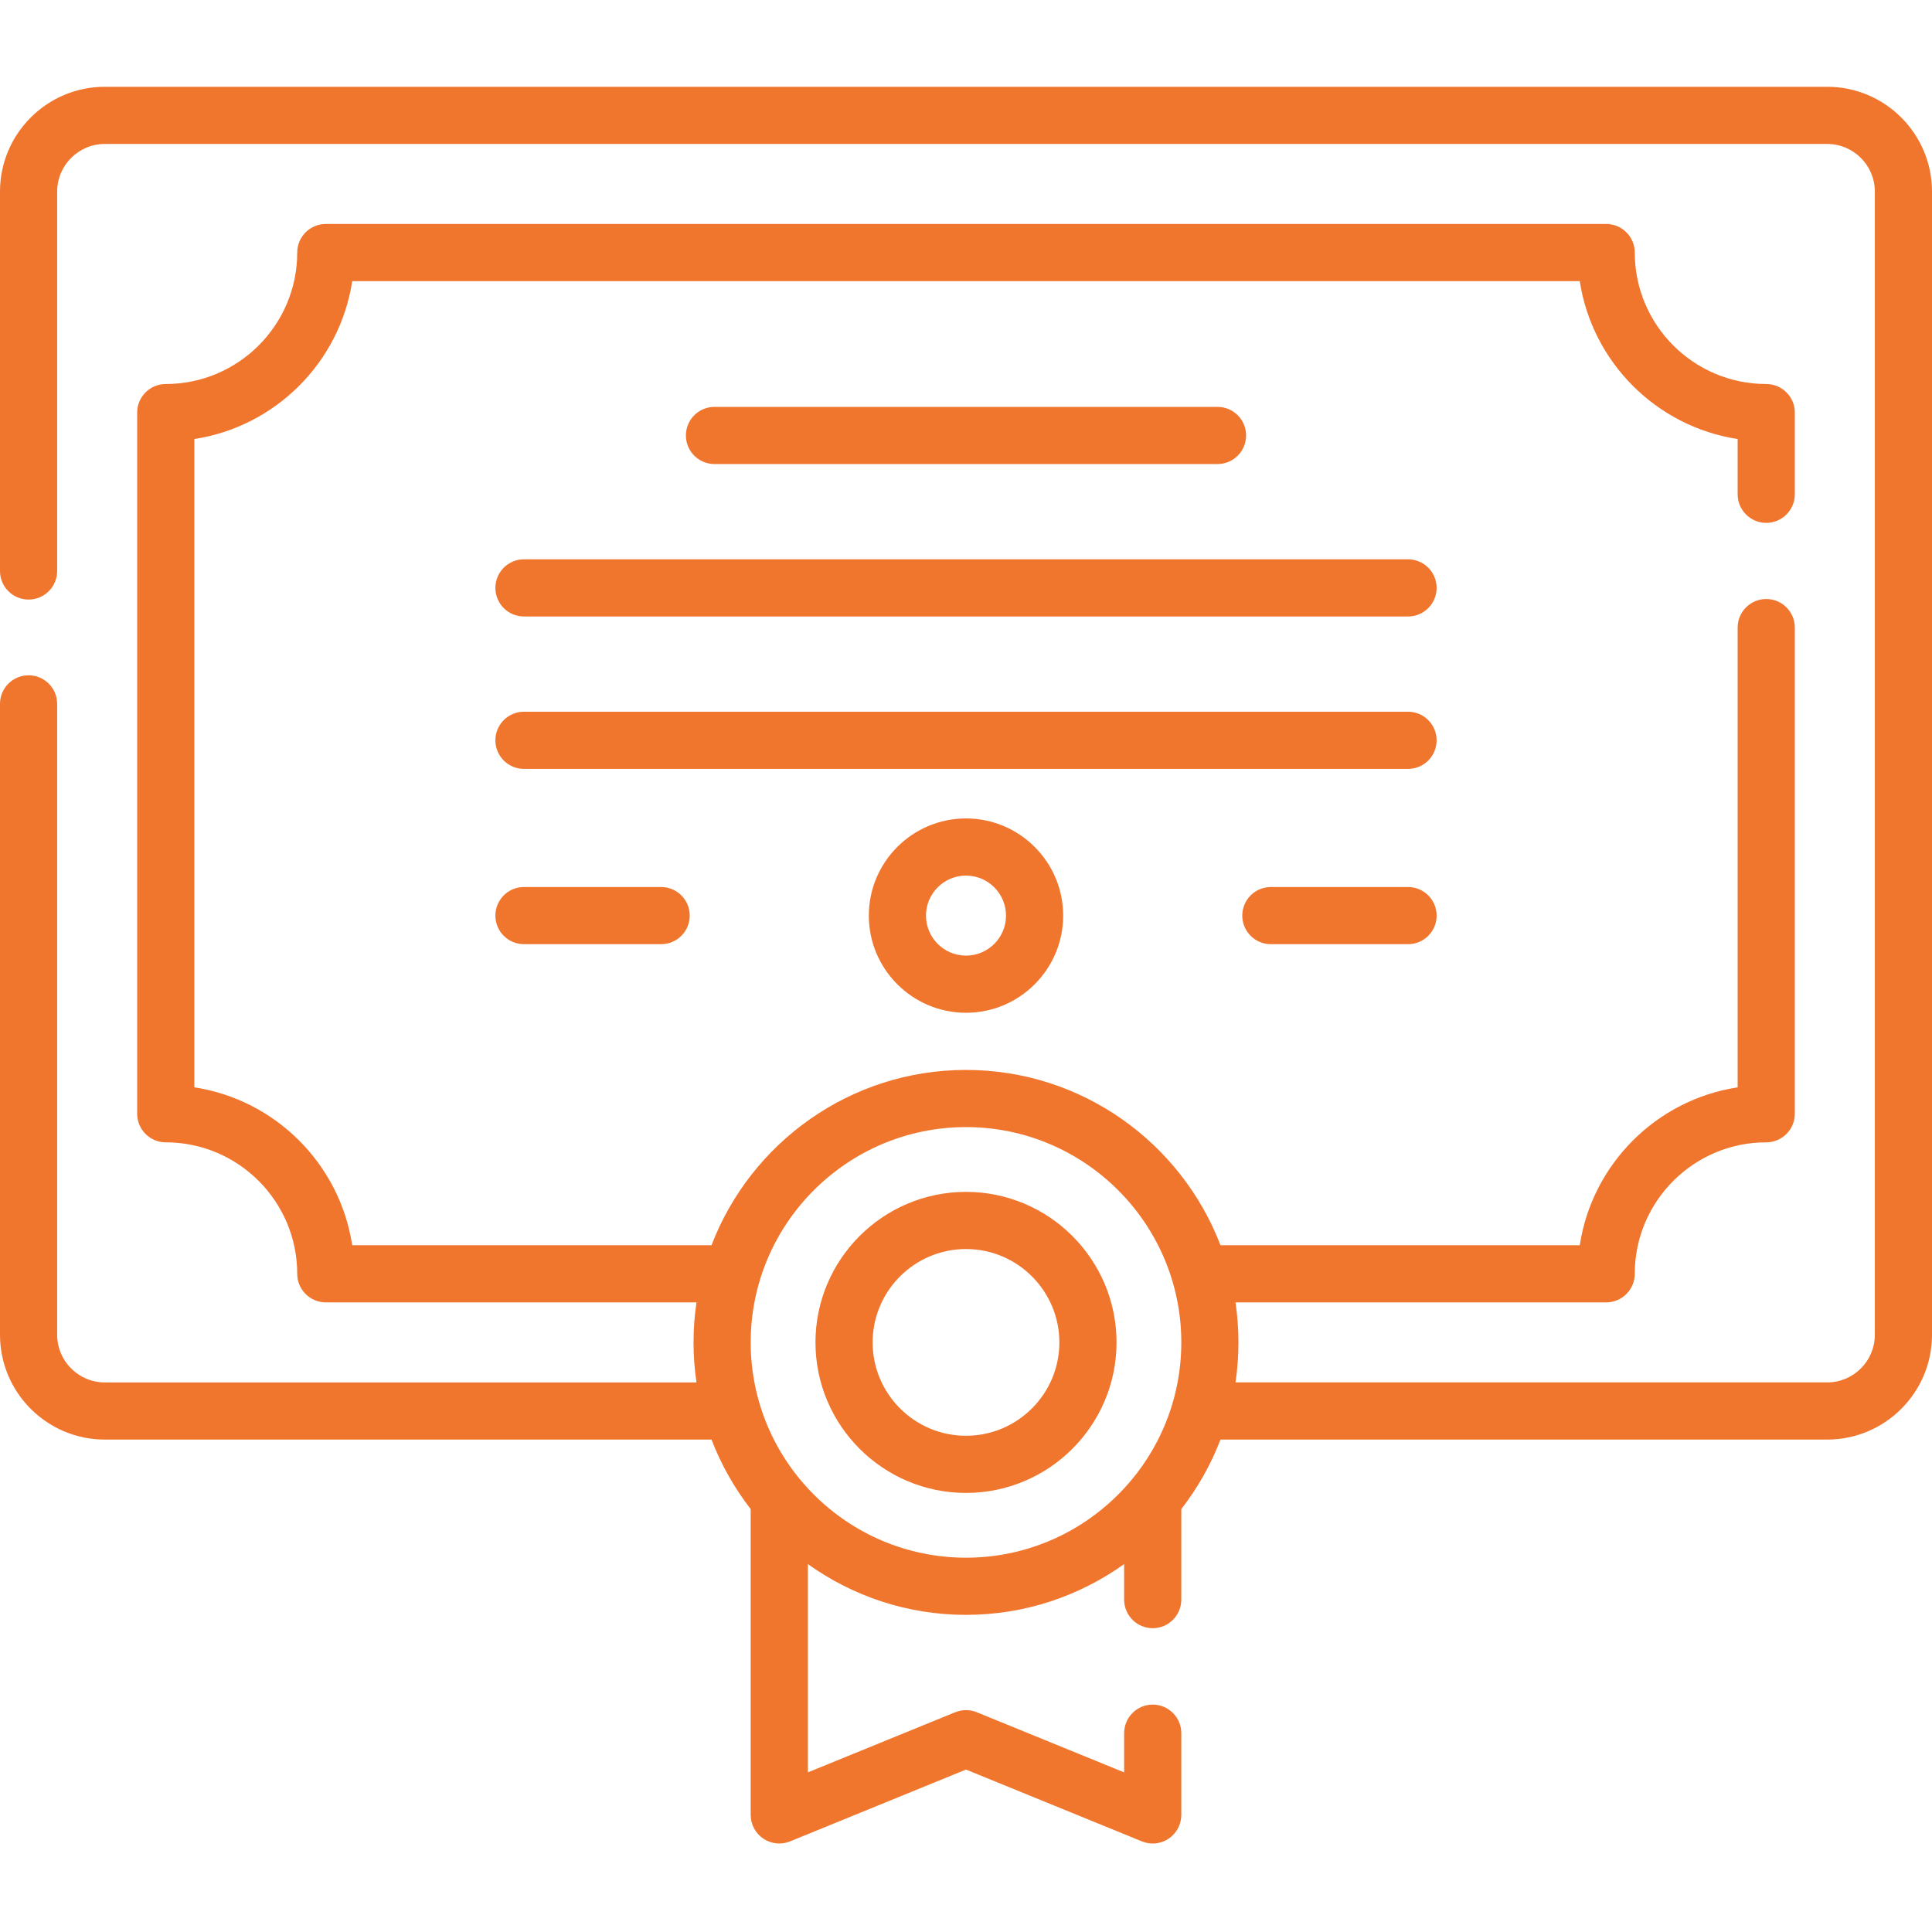 <?xml version="1.0" encoding="UTF-8" standalone="no"?>
<!DOCTYPE svg PUBLIC "-//W3C//DTD SVG 1.1//EN" "http://www.w3.org/Graphics/SVG/1.1/DTD/svg11.dtd">
<svg width="100%" height="100%" viewBox="0 0 512 512" version="1.1" xmlns="http://www.w3.org/2000/svg" xmlns:xlink="http://www.w3.org/1999/xlink" xml:space="preserve" xmlns:serif="http://www.serif.com/" style="fill-rule:evenodd;clip-rule:evenodd;stroke-linejoin:round;stroke-miterlimit:2;">
    <path d="M484.23,23L27.769,23C12.456,23 -0.001,35.457 -0.001,50.77L-0.001,151.317C-0.001,155.497 3.39,158.891 7.573,158.891C11.757,158.891 15.147,155.496 15.147,151.317L15.147,50.77C15.147,43.813 20.811,38.149 27.768,38.149L484.229,38.149C491.19,38.149 496.85,43.813 496.85,50.77L496.85,353.731C496.85,360.692 491.186,366.352 484.229,366.352L327.42,366.352C327.932,362.891 328.201,359.352 328.201,355.747C328.201,352.145 327.931,348.606 327.42,345.145L425.654,345.145C429.838,345.145 433.228,341.754 433.228,337.571C433.228,318.36 448.857,302.731 468.068,302.731C472.252,302.731 475.642,299.34 475.642,295.157L475.642,166.317C475.642,162.133 472.251,158.743 468.068,158.743C463.884,158.743 460.494,162.134 460.494,166.317L460.494,288.157C438.982,291.442 421.935,308.485 418.654,329.997L323.439,329.997C313.044,302.868 286.74,283.544 255.998,283.544C225.256,283.544 198.951,302.868 188.557,329.997L93.342,329.997C90.061,308.485 73.014,291.442 51.502,288.157L51.502,116.344C73.014,113.059 90.061,96.016 93.342,74.504L418.655,74.504C421.94,96.016 438.983,113.059 460.495,116.344L460.495,130.992C460.495,135.176 463.89,138.566 468.069,138.566C472.253,138.566 475.643,135.175 475.643,130.992L475.643,109.344C475.643,105.16 472.252,101.77 468.069,101.77C448.858,101.77 433.229,86.141 433.229,66.93C433.229,62.746 429.838,59.356 425.655,59.356L86.342,59.356C82.158,59.356 78.768,62.747 78.768,66.93C78.768,86.141 63.139,101.77 43.928,101.77C39.744,101.77 36.354,105.161 36.354,109.344L36.354,295.157C36.354,299.341 39.745,302.731 43.928,302.731C63.139,302.731 78.768,318.36 78.768,337.571C78.768,341.755 82.159,345.145 86.342,345.145L184.576,345.145C184.064,348.61 183.795,352.149 183.795,355.75C183.795,359.351 184.065,362.891 184.576,366.355L27.767,366.355C20.806,366.355 15.146,360.691 15.146,353.73L15.146,186.535C15.146,182.351 11.755,178.961 7.572,178.961C3.388,178.961 -0.002,182.352 -0.002,186.535L-0.002,353.73C-0.002,369.043 12.455,381.5 27.768,381.5L188.557,381.5C191.112,388.172 194.631,394.367 198.94,399.922L198.94,480.973C198.94,483.496 200.198,485.852 202.292,487.258C204.386,488.664 207.042,488.938 209.378,487.985L255.999,468.954L302.62,487.985C303.542,488.36 304.515,488.548 305.479,488.548C306.963,488.548 308.44,488.11 309.706,487.259C311.8,485.853 313.058,483.497 313.058,480.974L313.058,459.31C313.058,455.126 309.663,451.736 305.484,451.736C301.3,451.736 297.91,455.127 297.91,459.31L297.91,469.701L258.863,453.763C257.027,453.017 254.972,453.017 253.136,453.763L214.089,469.701L214.089,414.494C225.917,422.955 240.382,427.955 255.999,427.955C271.616,427.955 286.081,422.955 297.909,414.494L297.909,423.916C297.909,428.1 301.3,431.49 305.483,431.49C309.663,431.49 313.057,428.099 313.057,423.916L313.057,399.924C317.366,394.369 320.885,388.174 323.44,381.502L484.229,381.502C499.542,381.502 511.999,369.045 511.999,353.732L511.999,50.771C511.999,35.458 499.542,23.001 484.229,23.001L484.23,23ZM256,412.805C224.539,412.805 198.941,387.211 198.941,355.75C198.941,324.289 224.539,298.691 256,298.691C287.461,298.691 313.059,324.289 313.059,355.75C313.059,387.211 287.461,412.805 256,412.805ZM322.652,122.977C326.836,122.977 330.226,119.586 330.226,115.403C330.226,111.22 326.835,107.829 322.652,107.829L189.347,107.829C185.163,107.829 181.773,111.22 181.773,115.403C181.773,119.586 185.164,122.977 189.347,122.977L322.652,122.977ZM373.145,148.223L138.856,148.223C134.672,148.223 131.282,151.614 131.282,155.797C131.282,159.98 134.673,163.371 138.856,163.371L373.145,163.371C377.329,163.371 380.719,159.98 380.719,155.797C380.719,151.614 377.328,148.223 373.145,148.223ZM373.145,188.617L138.856,188.617C134.672,188.617 131.282,192.008 131.282,196.191C131.282,200.374 134.673,203.765 138.856,203.765L373.145,203.765C377.329,203.765 380.719,200.374 380.719,196.191C380.719,192.008 377.328,188.617 373.145,188.617ZM373.145,235.07L336.79,235.07C332.606,235.07 329.216,238.461 329.216,242.644C329.216,246.828 332.607,250.218 336.79,250.218L373.145,250.218C377.329,250.218 380.719,246.827 380.719,242.644C380.719,238.46 377.328,235.07 373.145,235.07ZM138.855,235.07C134.671,235.07 131.281,238.461 131.281,242.644C131.281,246.828 134.672,250.218 138.855,250.218L175.21,250.218C179.394,250.218 182.784,246.827 182.784,242.644C182.784,238.46 179.393,235.07 175.21,235.07L138.855,235.07ZM256,315.859C234.004,315.859 216.109,333.754 216.109,355.75C216.109,377.746 234.004,395.641 256,395.641C277.996,395.641 295.891,377.746 295.891,355.75C295.891,333.754 277.996,315.859 256,315.859ZM256,380.492C242.355,380.492 231.258,369.39 231.258,355.75C231.258,342.105 242.356,331.008 256,331.008C269.644,331.008 280.742,342.106 280.742,355.75C280.742,369.391 269.644,380.492 256,380.492ZM230.25,242.645C230.25,256.844 241.801,268.395 256,268.395C270.199,268.395 281.75,256.844 281.75,242.645C281.75,228.446 270.199,216.895 256,216.895C241.801,216.895 230.25,228.446 230.25,242.645ZM266.605,242.645C266.605,248.493 261.847,253.25 256,253.25C250.153,253.25 245.395,248.492 245.395,242.645C245.395,236.797 250.153,232.04 256,232.04C261.847,232.04 266.605,236.798 266.605,242.645Z" style="fill:rgb(240,117,45);fill-rule:nonzero;"/>
</svg>
